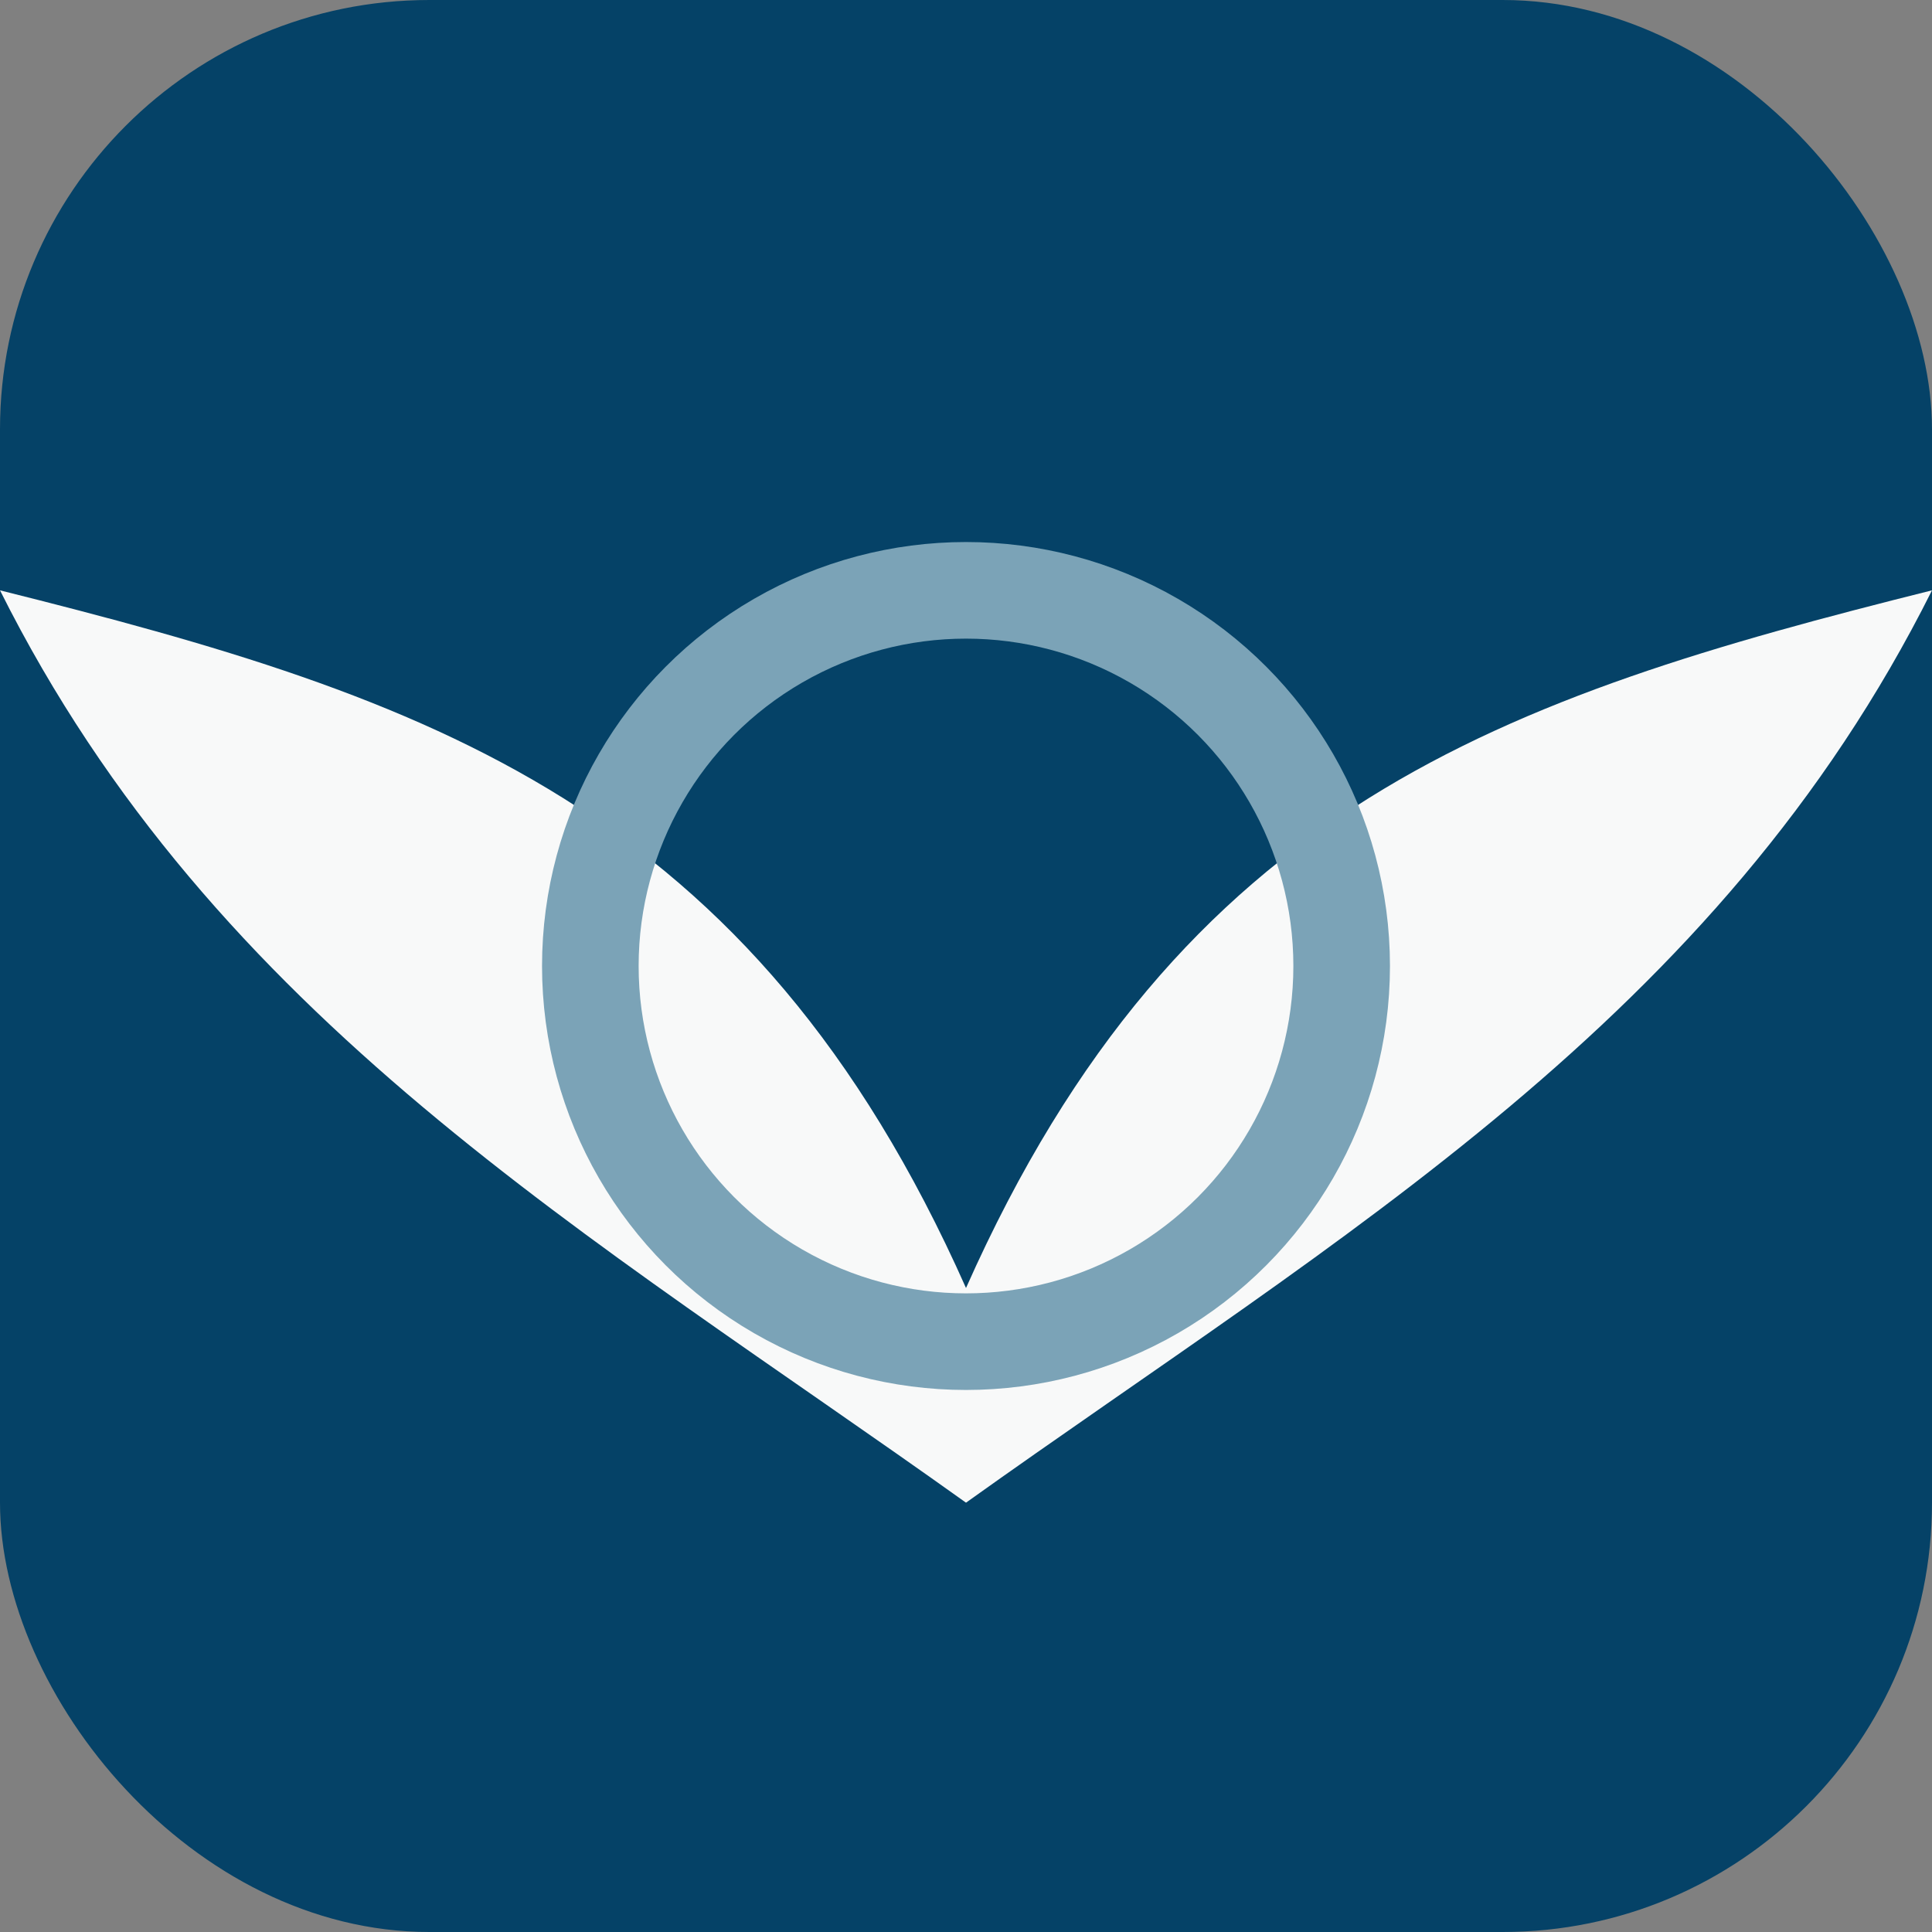 <?xml version="1.0" encoding="UTF-8"?>
<svg xmlns="http://www.w3.org/2000/svg" width="36" height="36" viewBox="0 0 36 36"><rect x="0" y="0" width="36" height="36" fill="#808080" stroke="none"/><rect width="36" height="36" rx="8" fill="#054267"/><path d="M18 28c7-5 14-9 18-17-8 2-14 4-18 13-4-9-10-11-18-13 4 8 11 12 18 17z" fill="#F8F9F9"/><circle cx="18" cy="18" r="7" fill="none" stroke="#7BA3B7" stroke-width="1.8"/></svg>